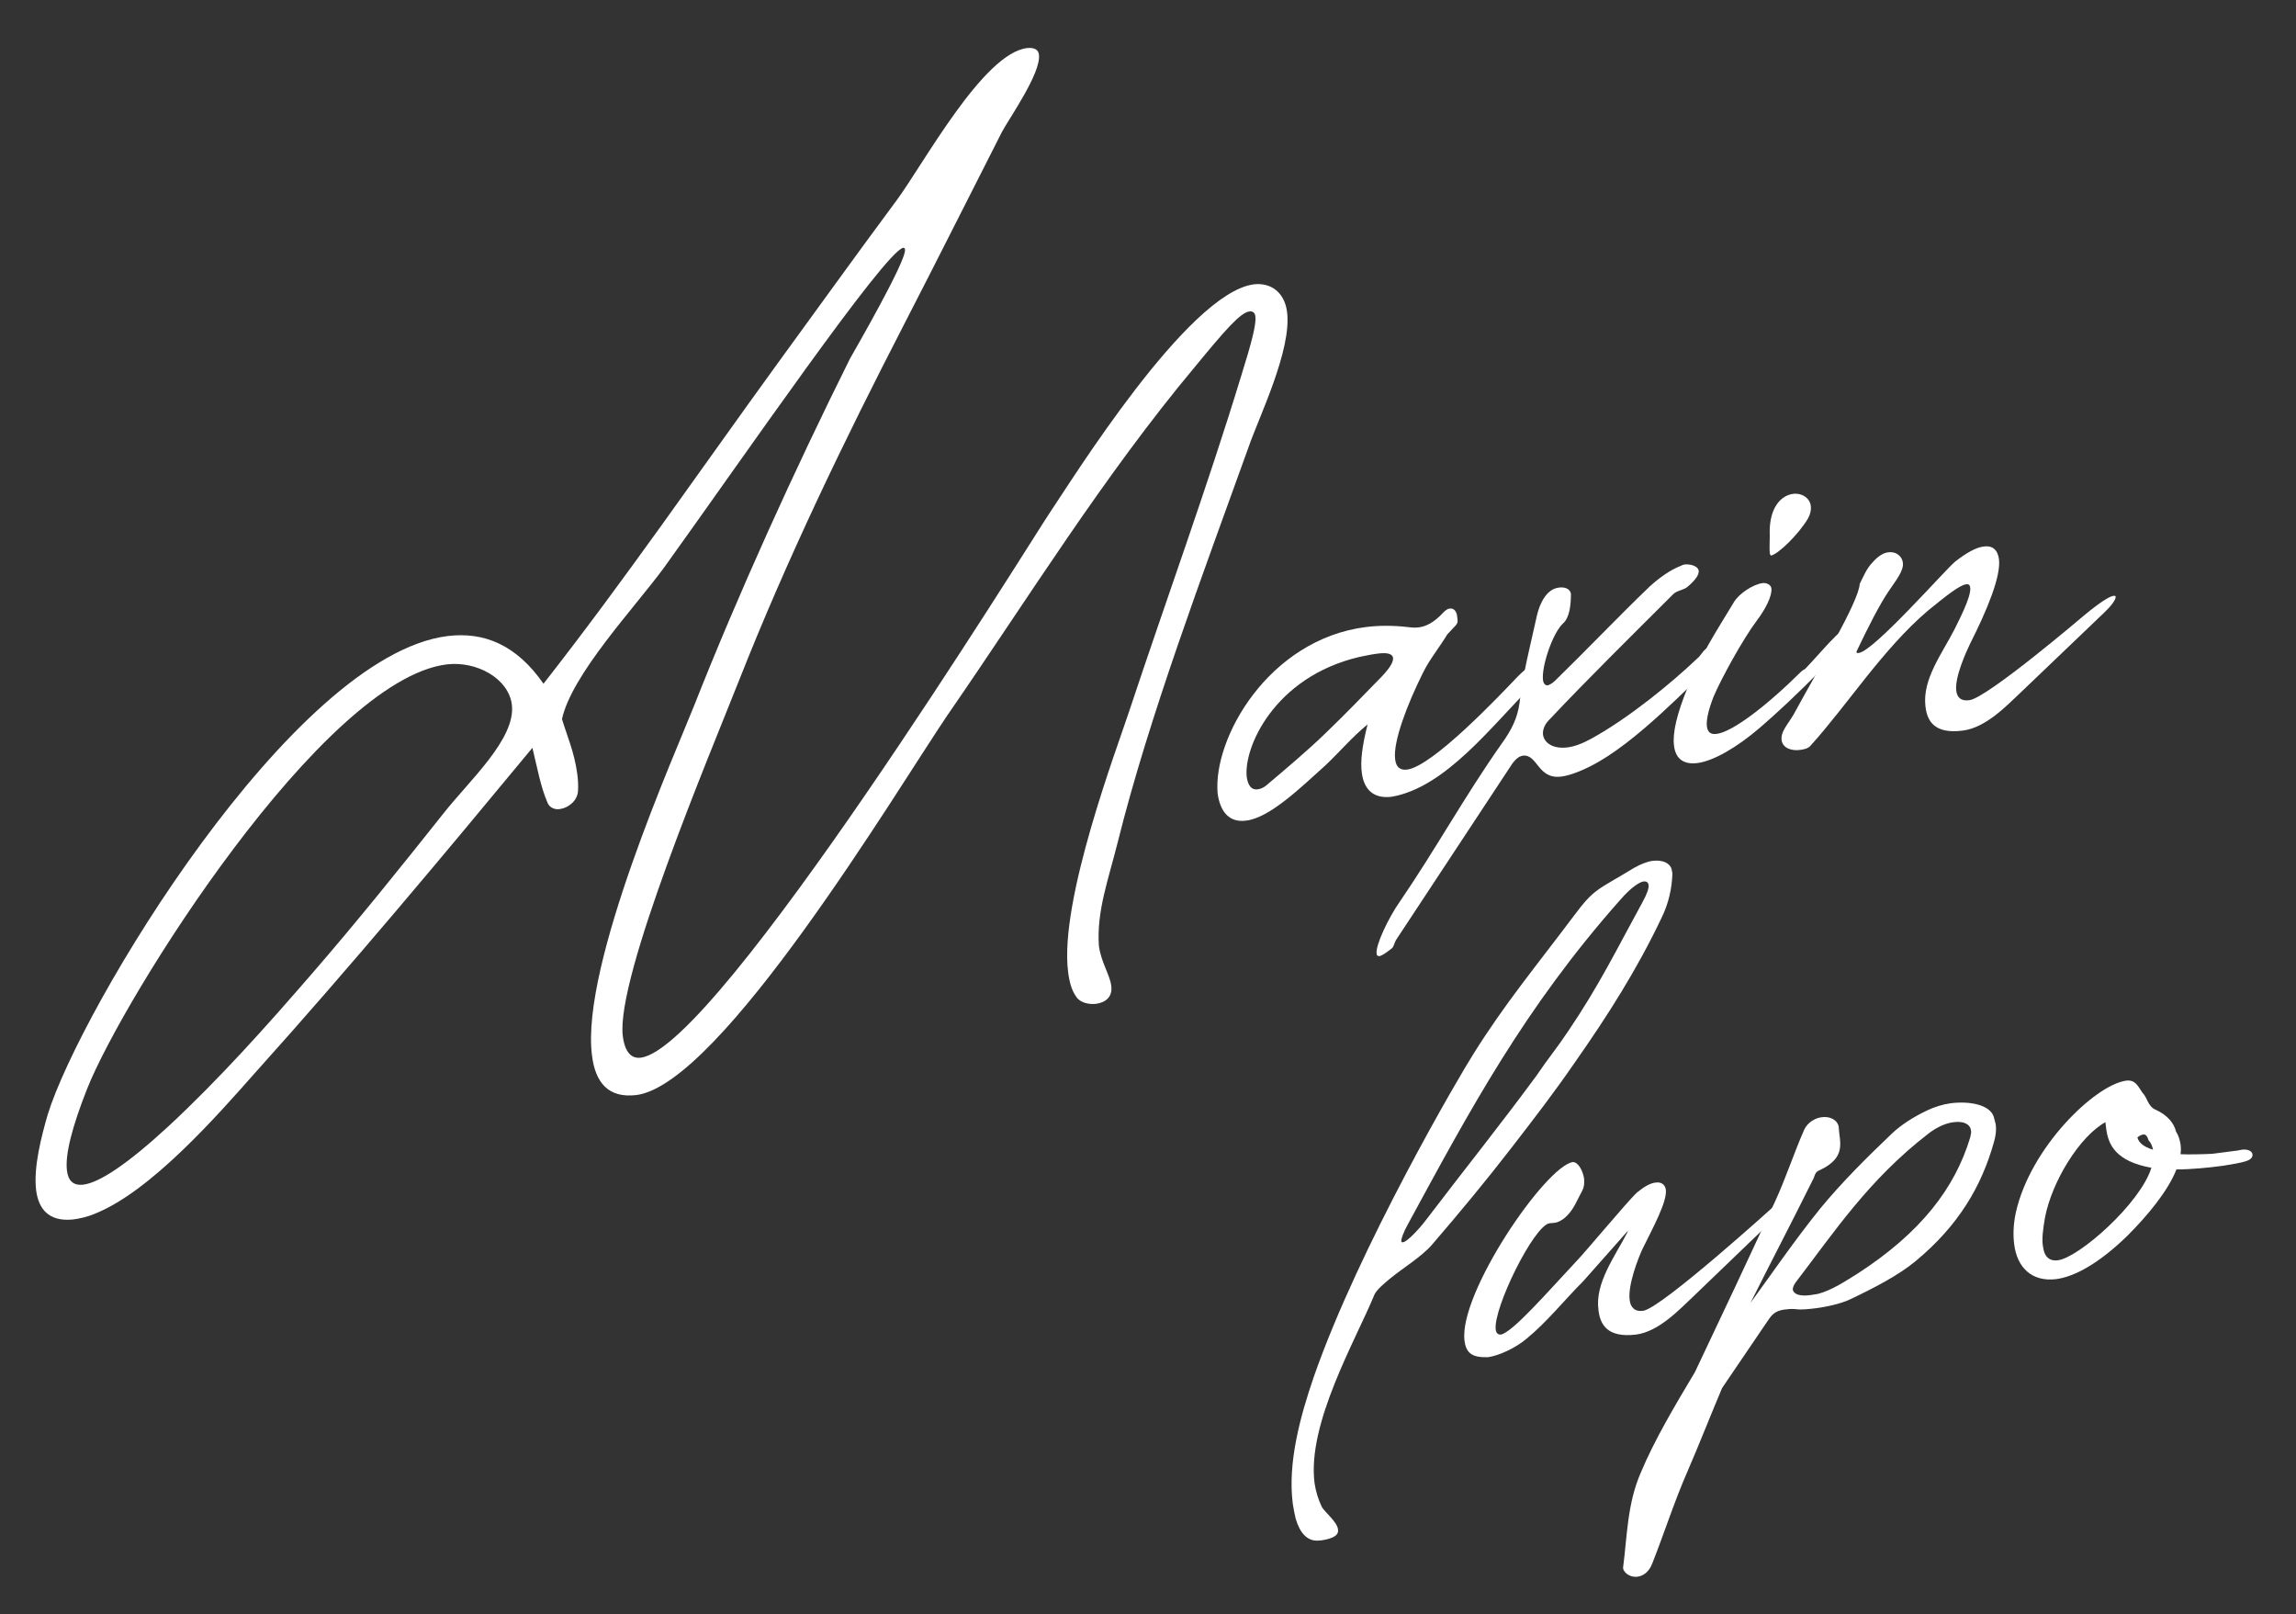 <?xml version="1.0" encoding="UTF-8"?> <svg xmlns="http://www.w3.org/2000/svg" xmlns:xlink="http://www.w3.org/1999/xlink" version="1.1" x="0px" y="0px" viewBox="0 0 558.9 392.8" style="enable-background:new 0 0 558.9 392.8;" xml:space="preserve"><rect x="0" y="0" width="558.9" height="392.8" fill="#333333" stroke="none"/> <style type="text/css"> .st0{fill:#161617;} .st1{fill:#020203;} .st2{opacity:0.88;fill:#020203;} .st3{fill:#FFFFFF;} .st4{fill:#15793E;} .st5{fill:#3A784A;} .st6{fill:#034D2E;} .st7{opacity:0.24;} .st8{fill:#1A1A1A;} .st9{opacity:0.28;} .st10{opacity:0.5;fill:#020203;} .st11{fill:#274F34;} .st12{opacity:0.1;} .st13{clip-path:url(#SVGID_00000074443913226253031800000017831573835021386921_);} .st14{fill:none;stroke:#FFFFFF;stroke-width:0.75;stroke-linecap:round;stroke-linejoin:round;stroke-miterlimit:10;} .st15{clip-path:url(#SVGID_00000148643503358732513690000011155011584453270686_);} .st16{clip-path:url(#SVGID_00000029044565229223002420000009128572619297584049_);} .st17{clip-path:url(#SVGID_00000011726165737752535370000017963285959489829034_);} .st18{clip-path:url(#SVGID_00000131368482658802148560000011575960564232182176_);} .st19{clip-path:url(#SVGID_00000122685977392391905890000013648935276207498369_);} .st20{clip-path:url(#SVGID_00000078026666832865554110000004176109139055749526_);} .st21{clip-path:url(#SVGID_00000156572169799688017510000002275928476496714922_);} .st22{clip-path:url(#SVGID_00000137830535832067299200000000700696054448792979_);} .st23{clip-path:url(#SVGID_00000111191480453588087920000006823356338505373338_);fill:#020203;} .st24{clip-path:url(#SVGID_00000127725433042613544410000011651337191734078101_);} .st25{fill:url(#SVGID_00000078750345812382485240000001121622159383950002_);} .st26{fill:url(#SVGID_00000139258820970666100440000001620849123646076060_);} .st27{fill:none;} .st28{opacity:0.21;} .st29{opacity:0.31;} .st30{fill:url(#SVGID_00000126303147000886092700000000672753099864903094_);} .st31{opacity:0.18;} .st32{opacity:0.38;} .st33{fill:#3C3A3D;} </style> <g id="Capa_2"> </g> <g id="Capa_1"> <g> <g> <path class="st3" d="M8.8,289.7c-0.7-5.6,1.3-13.2,2.8-18.4c7.9-25.7,59.5-111.7,97.3-116.5c8.9-1.1,16.8,2.1,23.4,11.6 c19.9-25.4,38-51.8,56.8-77.7c9.7-13.3,19.4-26.8,29.2-40c6.5-8.8,21-35.7,31.7-37c1.9-0.2,2.8,0.5,2.9,1.6 c0.6,4.4-7.3,15.6-9,18.8c-8,15.7-15.7,31.1-23.7,46.6c-14.8,28.7-28.7,57.5-40.3,86.9c-7.2,18.2-30,72.3-28.3,86.5 c0.5,4,2.1,5.6,4.4,5.3c18.8-2.4,94.7-125.4,99.4-132.4c5.5-8.1,33.7-53.7,49.8-55.8c4.2-0.5,7.5,2,8.1,6.7 c1.2,9.3-6.9,25.7-9.4,33c-11,30.6-24.2,65.5-31.8,96c-2.3,9.2-5.2,16.9-4.6,25.3c0.5,3.9,2.7,7.1,3,9.7c0.4,2.8-1.5,4.1-3.7,4.4 c-1.8,0.2-3.9-0.3-4.8-1.7c-1.1-1.5-1.7-3.6-2-6.1c-2.2-17.4,12.1-54.9,14.9-63.5c9-27.1,18.9-54.2,27.2-81.4 c2.6-8.3,3.7-12.6,3.5-14.5c-0.1-1.1-0.7-1.4-1.5-1.3c-2.2,0.3-6,4.7-13,13.2c-22.6,27-40.8,56.6-60.5,85.1 c-12.2,18-55.1,89.8-75.7,92.4c-6.8,0.8-10-3-10.8-9.7c-2.8-21.9,20.5-74,24.8-84.9c10.9-27.6,24.5-57.5,38-84.6 c1.4-2.5,13.8-23.9,13.4-26.6c0-0.2-0.2-0.4-0.4-0.4c-4.3,0.6-39.5,51.8-58.3,77.9c-7.2,9.8-22.4,25.9-24.8,36.8 c1.1,3.7,3,8,3.7,13.2c0.2,1.4,0.3,2.9,0.2,4.4c-0.2,2.3-2.3,4-4.4,4.3c-1.2,0.2-2.5-0.3-3-1.5c-1.7-3.9-2.5-8.5-3.7-13.4 c-22.1,26.7-44.4,53.4-67.6,79.2c-9.3,10.5-25.2,28.6-38.7,34.1c-2.1,0.9-4,1.3-5.7,1.5C11.8,297.3,9.4,294.2,8.8,289.7z M40.9,274.2c12.5-11.6,24-24.5,35-37.2c11.1-12.8,21.6-25.9,32.1-39.1c6.2-7.9,17.6-18.1,16.6-26.4c-0.8-6.4-8.6-10.7-15.9-9.8 c-30.2,3.8-78.7,81.1-87.5,103.3c-3.6,9.1-5.4,16-4.9,19.9c0.3,2.5,1.6,3.7,4,3.4C24.2,287.8,30.9,283.4,40.9,274.2z"></path> <path class="st3" d="M296.4,193.1c-1.2-13.4,12.4-37.5,36.1-40.5c3.2-0.4,6.6-0.4,10.1,0c0.8,0.1,1.7,0.2,2.6,0.1 c1.9-0.2,3.9-1.2,6.2-3.7c0.6-0.6,1.1-0.9,1.6-0.9c0.9-0.1,1.6,0.7,1.7,1.9c0.3,2.1,0.2,1.5-2.4,4.4c-1.8,3-4.4,6.2-5.9,9.3 c-3.9,7.8-7.3,16.8-6.8,21c0.2,1.9,1.1,2.8,2.9,2.6c6.3-0.8,22.8-18.3,26.9-22.6c2.2-2.2,3.7-3.2,4.5-3.3c0.6-0.1,0.9,0.2,1,0.7 c0.1,1-0.6,2.7-2,4.8c-9.6,9.5-20.9,24.7-34.1,27c-3.9,0.5-6.7-1.2-7.3-5.8c-0.4-2.8,0.1-6.7,1.4-11.8c-3.9,3.2-6.4,6.3-10.3,10 c-6,5.4-13.5,12.7-19.2,13.4C299.1,200.3,297,197.4,296.4,193.1z M308.3,191.1c4.6-3.9,10.1-8.5,14.5-12.8c4.6-4.4,9-9,13.5-13.6 c2.2-2.3,2.9-3.7,2.8-4.6c-0.2-1.2-1.9-1.3-4-1c-1.6,0.2-3.2,0.6-4.3,0.8c-20.7,4.9-28.2,22.2-27.3,29.3c0.3,2,1.2,3.1,2.6,2.9 C307,192,307.7,191.6,308.3,191.1z"></path> <path class="st3" d="M335.1,232.1c-0.3-2,2.8-8.6,5.6-12.6c8.9-13,15.8-25.7,24.9-38.6c2.3-3.2,3.8-6.1,4.3-9.9 c0.8-7.1,2.7-14.2,4.2-21.1c0.7-3.1,2.4-6.6,5.4-6.9c1.4-0.2,2.7,0.3,2.9,1.5c0,2.6-0.3,5.8-1.9,7.2c-2.6,2.4-5.3,10.6-4.9,13.8 c0.1,0.8,0.5,1.3,1.1,1.3c0.4-0.1,1.1-0.4,1.9-1.2c7.7-7.5,15.2-15.4,22.9-22.8c2.3-2.1,5-4.1,7.9-5.2c0.1-0.1,0.3-0.1,0.5-0.2 c1.2-0.2,3.4,0.2,3.6,1.5c0.1,0.9-0.6,2.1-2.7,3.9c-0.9,0.8-2.6,0.9-3.5,1.8c-10.2,10.2-20.6,20.4-30.4,30.8 c-1,1.1-1.4,2.3-1.3,3.4c0.3,2,2.4,3.5,5.9,3.1c1.7-0.2,3.6-0.9,5.8-2.1c9.3-5.1,19.7-13.7,25.8-19.5c1-0.8,1.4-2,2.5-2.6 c0.8-0.5,1.5-0.8,2-0.9c0.9-0.1,1.3,0.3,1.4,1c0.1,1-0.6,2.5-1.9,3.8c-5.6,4.9-18.8,19.3-30,24.9c-3.2,1.6-5.5,2.3-7.1,2.5 c-5.7,0.7-5.7-5.5-9.3-5.1c-1.3,0.2-2.3,1.4-3.4,3.2l-27.5,41.7c-0.4,0.7-0.5,1.6-1,2c-1.5,1.2-2.5,1.8-3,1.9 C335.4,232.7,335.1,232.5,335.1,232.1z"></path> <path class="st3" d="M407.5,181.5c-0.4-3,0.6-7.6,3.4-14.4c3.2-7.9,6.8-13.3,11.2-20.6c1.2-2,4.6-4.3,7-4.6 c0.9-0.1,2,0.4,2.1,1.3c0.2,1.8-1.4,5-3.6,7.9c-3.3,4.4-8.6,14-10.5,18.5c-1.2,3.1-1.8,5.6-1.6,7.2c0.2,1.4,0.9,2,2.4,1.8 c3.8-0.5,11.9-6.6,20.6-15.2c0.2-0.2,0.7-0.5,0.9-0.6c3.7-3.8,8.6-10,10.6-10.2c0.4-0.1,0.7,0.1,0.7,0.5 c0.4,2.9-14.5,17.3-22.3,24c-5.6,4.8-11.3,8.1-15.2,8.6C410.1,186.1,407.9,184.9,407.5,181.5z M430.8,134.6c-0.1-1.1,0-3.2,0-4.2 c-0.3-6.9,2.8-9.8,5.6-10.2c2.2-0.3,4.2,1,4.4,3c0.1,0.9-0.1,1.9-0.7,3c-2.4,4-7.3,8.7-9,9C430.9,135.1,430.9,134.9,430.8,134.6z "></path> <path class="st3" d="M468.7,171.9c-0.8-6.6,4.1-12.9,7.1-18.8c0.7-1.5,4.1-7.8,3.8-10.1c-0.1-0.6-0.3-0.9-1-0.8 c-1.6,0.2-5,2.9-9.4,6.5c-11,9.4-19.6,23-28.5,32.8c-0.5,0.6-1.5,0.9-2.5,1c-2,0.3-4.2-0.4-4.5-2.3c-0.3-2.1,1.3-3.6,2.9-6.3 c5.8-10.7,15.9-27.5,16.1-31.8c0.9-1.8,1.7-3.8,3.1-5.2c1.4-1.6,2.7-2.4,4-2.5c1.8-0.2,3.2,1,3.4,2.5c0.3,2-1.8,4.5-3.4,6.9 c-2.2,3.2-5.1,8.9-7.9,14.8c0,0.3,0.3,0.4,0.6,0.3c3.7-0.5,20.9-20.1,23.4-22.2c2.8-2.2,5.2-3.5,7-3.7c2.1-0.3,3.4,0.8,3.7,3.1 c0.5,4.2-2.9,12.4-7.1,20.7c-0.9,1.9-3.7,8-3.3,11.3c0.2,1.6,1.1,2.6,3.2,2.3c4.3-0.5,28-20.7,28-20.7c4-3.3,6.2-4.6,7.1-4.7 c0.3,0,0.5,0,0.5,0.2c0.1,0.7-1.1,2.3-2.8,3.9l-20.6,19.7c-3.1,2.9-8.2,8.3-13.8,9C470.9,178.7,469.1,175.5,468.7,171.9z"></path> </g> <g> <path class="st3" d="M321.3,374.9c-3.1,0.4-4.9-1.9-5.9-5.3c-0.3-1.2-0.5-2.4-0.7-3.6c-1.3-9.9,1.8-21.3,5.1-30.9 c11-31.6,35.6-73.5,38.8-78.5c7.6-12.2,15.5-21.7,24.5-33.7c5.1-6.8,5.5-6.1,14.7-11.7c1.6-0.9,3.1-1.5,4.5-1.7 c2.5-0.3,4.5,0.6,4.7,2.5l0.1,0.6c-0.1,3.5-0.9,7.3-2.7,10.9c-5.9,12.4-13,23.6-21,35c-5.1,7.4-9.5,13.1-15.6,21 c-6.1,7.9-12.5,15.6-19.2,23.4c-2.6,3-7,5.6-10.4,8.4c-1.4,1.2-3,2.5-3.6,3.7c-4.6,11.2-16.5,31.5-14.6,46c0.3,2,0.9,3.9,1.7,5.6 c0.6,1.3,3.8,3.7,4,5.6c0.2,1.2-0.7,2.2-4.2,2.7L321.3,374.9z M347.2,296.8c8.9-11.7,18.2-23.3,26.8-35c2.9-4.3,4.9-6.6,7.7-10.8 c7.6-11.2,11.9-20.1,18.1-31.4c1.1-2,1.6-3.4,1.5-4.2c-0.1-0.7-0.5-0.9-1.1-0.9c-1.1,0.1-3.2,1.5-5.8,4.5 c-23.4,26.4-36.6,51.2-51.5,78.6c-1.4,2.5-1.8,3.9-1.8,4.4c0,0.3,0.2,0.4,0.5,0.3C342.4,302.2,345,299.7,347.2,296.8z"></path> <path class="st3" d="M356.5,326.3c-1.5-11.5,19.8-42.6,26.4-43.5c1.4,0.1,2.4,2.2,2.7,4c0.2,2.5-0.4,2.7-1.7,5.4 c-1.5,3.2-3.5,5.1-5.5,5.4l-1.2,0.1c-3.8,0.5-13.8,20.8-13.1,25.9c0.1,0.8,0.5,1.2,1.2,1.2c2.8-0.4,11.8-10.8,18.1-17.5 c2.2-2.2,12.8-15,15.1-17.1c1.7-1.4,3.3-2.3,4.5-2.4c1.3-0.2,2.3,0.4,2.5,1.7c0.4,2.9-3.3,9.6-5.7,14.5 c-0.9,1.9-3.6,8.7-3.1,12.4c0.2,1.7,1.2,2.9,3.3,2.6c4.4-0.6,32-25.6,32-25.6c1.3-1,2.3-1.5,2.8-1.6c0.3,0,0.5,0.1,0.5,0.3 c0.1,0.6-0.9,2-2.8,3.9L412,315.7c-3.1,2.9-8.2,8.4-13.8,9.1c-6.9,0.8-8.7-2.4-9.1-6c-0.9-6.5,4-13,7-18.8l0.2-0.5l-10.9,12.3 c-4.7,4.7-8.8,9.9-13.8,14c-2.6,2.2-6.6,4.1-9.4,4.5C358.6,330.4,356.9,329.5,356.5,326.3z"></path> <path class="st3" d="M395.1,381.7l0-0.2c1-7.7,1-15.5,4.3-23.1c3.4-8.1,8.3-16.3,13.2-24.5c6.5-13.7,13-27.5,19.4-41.3 c2.7-5.8,4.6-11.8,7.2-17.7c0.8-1.7,2.6-2.8,4.2-3c2-0.3,3.9,0.6,4.2,2.4l0,0.2c0.2,3.5,2,7.3-4.9,10.4c-1,0.4-1,1.7-1.5,2.4 c-4.9,9.9-10.1,19.8-15.1,29.8c5.6-7.7,10.8-15.3,17-23c5.1-6.2,11.1-12.2,17.4-18.2c2.2-2.1,5.3-4.1,8.7-5.7 c1.7-0.8,3.6-1.4,5.6-1.7c4.8-0.6,9.5,0.4,10.5,3.2l0.5,1.9c0.2,1.5,0,3-0.5,4.6c-2.9,10.2-8.3,19.9-19.1,28.8 c-4.1,3.4-10.3,6.6-15.8,9.2c-2.1,1-5.4,1.8-8.5,2.2c-1.8,0.2-3.4,0.4-4.8,0.2c-1-0.1-1.9,0-2.7,0.1c-2.4,0.3-3.2,1.4-4.2,2.9 l-11,16.2c-2.8,6.6-5.4,13.3-8.3,20c-3.3,7.5-5.7,15.1-8.7,22.7c-0.8,2.1-2.2,3-3.5,3.2C396.9,384,395.3,382.8,395.1,381.7z M442.5,314.9c3.5-0.9,7-3.3,9.6-4.9c15.5-10,23.8-20.9,27.5-33.2c0.1-0.6,0.3-1.2,0.2-1.6c-0.2-1.7-1.9-2.4-4.2-2.1 c-1.8,0.2-4,1.1-6.2,2.8c-14.5,11.2-22.8,23.8-32.3,36.2c-0.5,0.7-0.7,1.3-0.7,1.7c0.2,1.2,1.7,1.7,4.2,1.4L442.5,314.9z"></path> <path class="st3" d="M490.3,302.8c-0.3-2.3-0.2-4.9,0.4-7.7c3.5-15.8,19.2-31,26.8-32.1c2.3-0.3,2.9,1.3,4,2.9 c1.3,1.3,1.3,3.4,3.3,4.2c2.8,1.3,4.4,3.2,4.9,5.3c0.6,0.9,0.9,2,1.1,3.1c0.1,0.8,0.1,1.6,0,2.4c1.8,0.1,5.9,0,7.7-0.1l6.2-0.8 l1-0.2c1.6-0.2,2.5,0.4,2.6,1.1c0.2,1.7-2.4,2-7.1,2.8c-3.7,0.5-7.9,0.9-11.4,0.9c-2.1,5.3-7,11.2-12,16.2 c-6.9,6.7-12.8,9.9-17.3,10.5C494.6,312,491,308.5,490.3,302.8z M523.7,284.2c-8.8-1.6-10.5-5.7-11-9.5l-0.2-1.6 c-6.3,3.5-13,14.4-14.7,23.2c-0.5,2.9-0.8,5.3-0.5,7c0.3,2.5,1.5,3.7,3.7,3.4C506.1,306,521,292.9,523.7,284.2z M523,277.5 c-0.3-1.1-0.8-1.5-1.3-1.4c-0.6,0.1-1,0.4-1.4,0.7c0.3,1.3,1.5,2.3,3.8,3C523.9,278.9,523.6,278.1,523,277.5z"></path> </g> </g> </g> </svg> 